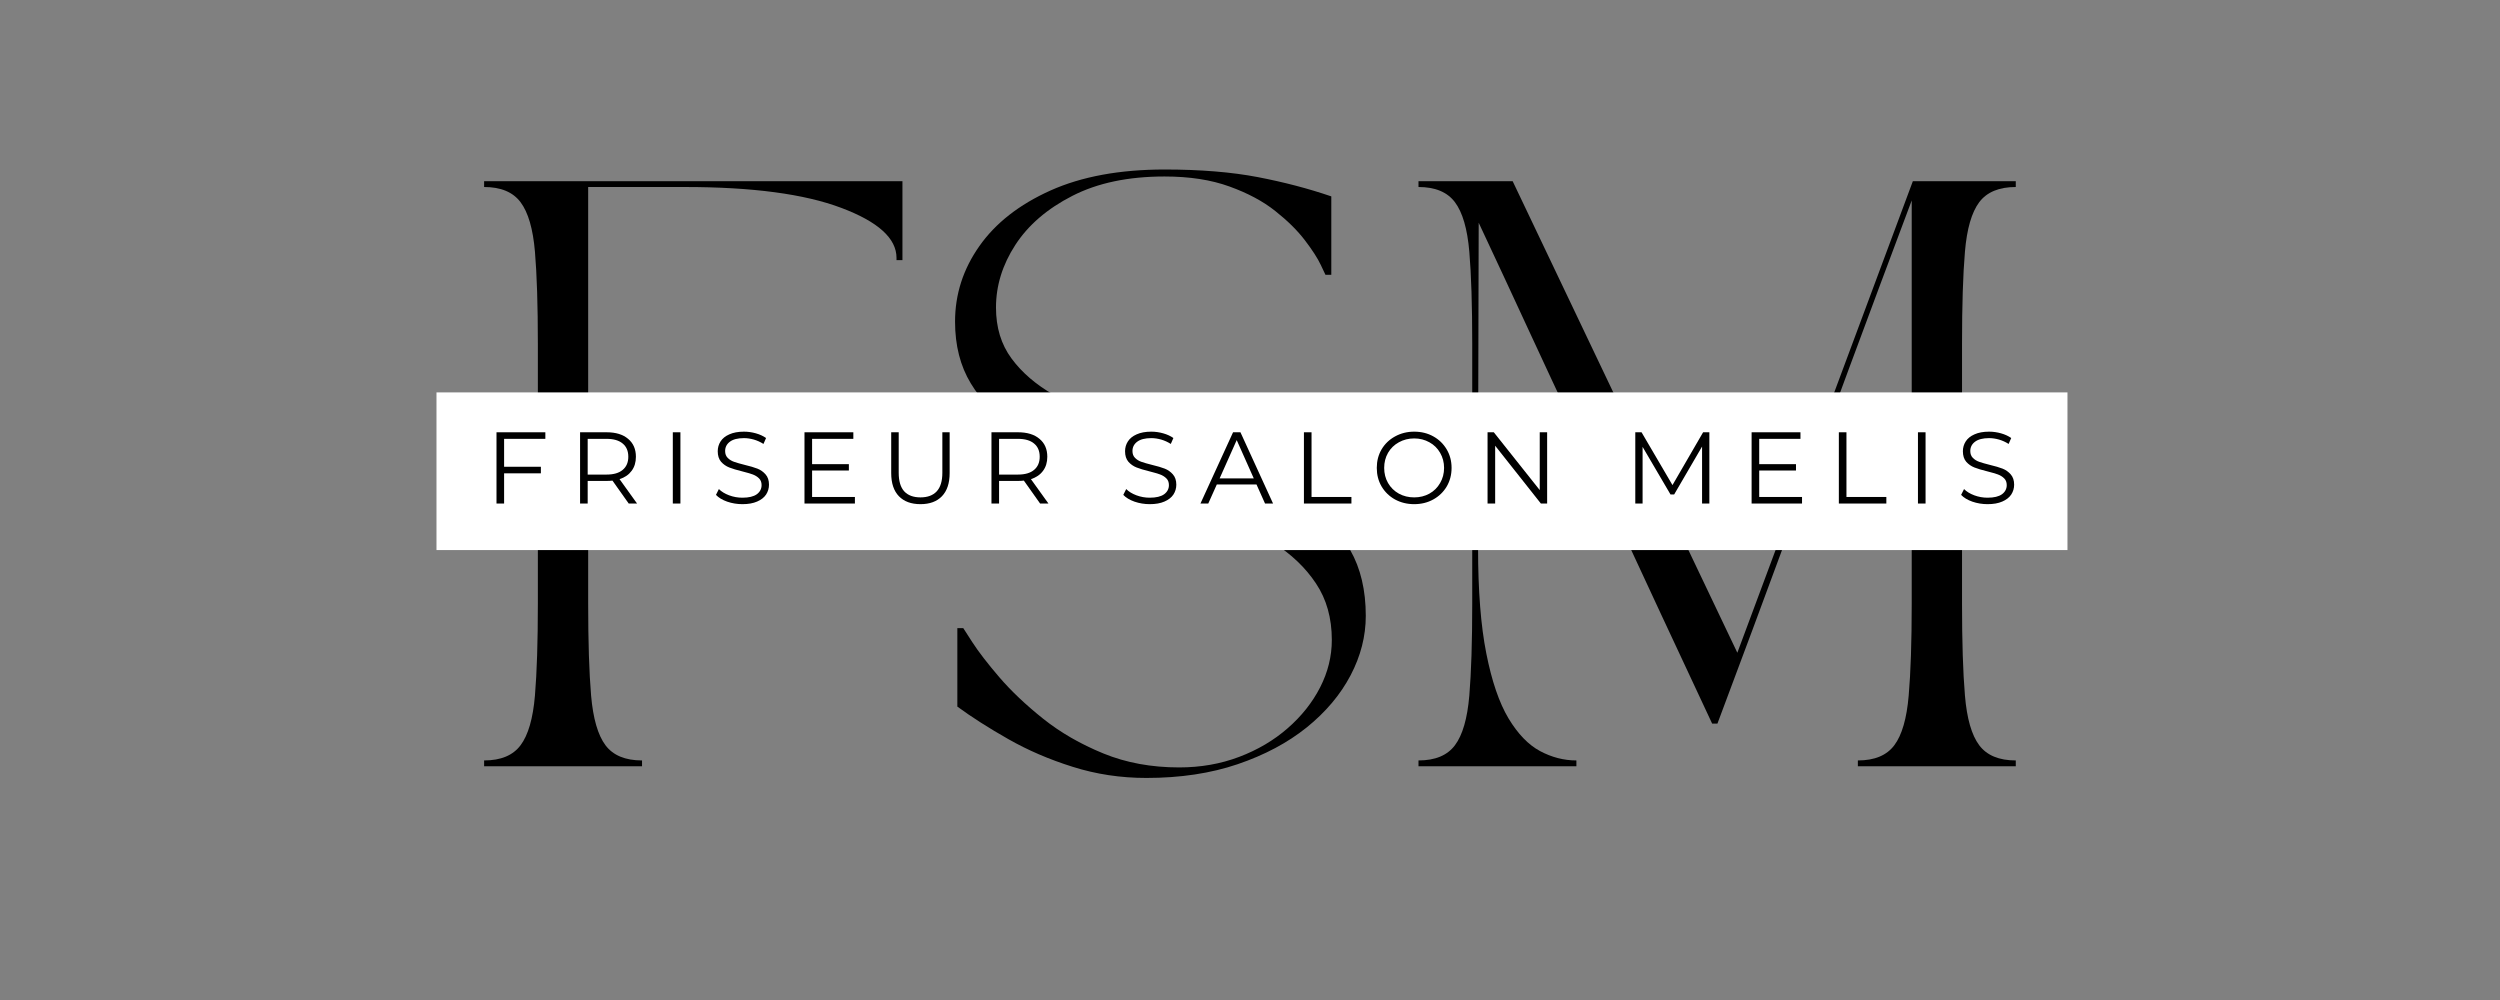 <?xml version="1.0" encoding="utf-8"?>
<svg xmlns="http://www.w3.org/2000/svg" height="200" preserveAspectRatio="xMidYMid meet" version="1.0" viewBox="0 0 375 150" width="500" zoomAndPan="magnify">
  <rect x="0" y="0" width="375" height="150" fill="#808080" stroke="none"/>
  <defs>
    <g/>
    <clipPath id="3fd1095986">
      <path clip-rule="nonzero" d="M 65.473 58.855 L 310.121 58.855 L 310.121 82.512 L 65.473 82.512 Z M 65.473 58.855"/>
    </clipPath>
  </defs>
  <g fill="#000000" fill-opacity="1">
    <g transform="translate(69.976, 114.942)">
      <g>
        <path d="M 2.641 -0.875 C 5.148 -0.875 6.973 -1.633 8.109 -3.156 C 9.254 -4.676 9.973 -7.16 10.266 -10.609 C 10.555 -14.066 10.703 -18.664 10.703 -24.406 L 10.703 -63.359 C 10.703 -69.16 10.555 -73.77 10.266 -77.188 C 9.973 -80.613 9.254 -83.086 8.109 -84.609 C 6.973 -86.129 5.148 -86.891 2.641 -86.891 L 2.641 -87.766 L 65.391 -87.766 L 65.391 -75.922 L 64.5 -75.922 L 64.5 -76.266 C 64.5 -79.191 61.734 -81.691 56.203 -83.766 C 50.68 -85.848 42.859 -86.891 32.734 -86.891 L 18.25 -86.891 L 18.25 -48.016 C 18.781 -49.18 19.953 -50.332 21.766 -51.469 C 23.578 -52.613 25.801 -53.188 28.438 -53.188 C 30.602 -53.188 32.578 -52.906 34.359 -52.344 C 36.141 -51.789 37.832 -51.16 39.438 -50.453 C 41.051 -49.754 42.676 -49.129 44.312 -48.578 C 45.957 -48.023 47.742 -47.75 49.672 -47.75 C 51.367 -47.75 52.875 -48.203 54.188 -49.109 C 55.508 -50.016 56.172 -51.227 56.172 -52.75 L 57.047 -52.75 C 57.047 -50.176 56.035 -47.922 54.016 -45.984 C 51.992 -44.055 49.258 -43.094 45.812 -43.094 C 43.125 -43.094 40.785 -43.488 38.797 -44.281 C 36.805 -45.07 35.02 -45.961 33.438 -46.953 C 31.852 -47.953 30.344 -48.844 28.906 -49.625 C 27.477 -50.414 25.977 -50.812 24.406 -50.812 C 22.113 -50.812 20.516 -50.035 19.609 -48.484 C 18.703 -46.941 18.25 -45.145 18.25 -43.094 L 18.25 -24.406 C 18.25 -18.664 18.395 -14.066 18.688 -10.609 C 18.988 -7.16 19.707 -4.676 20.844 -3.156 C 21.988 -1.633 23.816 -0.875 26.328 -0.875 L 26.328 0 L 2.641 0 Z M 2.641 -0.875"/>
      </g>
    </g>
  </g>
  <g fill="#000000" fill-opacity="1">
    <g transform="translate(137.992, 114.942)">
      <g>
        <path d="M 5.266 -66.703 C 5.266 -70.797 6.477 -74.566 8.906 -78.016 C 11.332 -81.473 14.883 -84.254 19.562 -86.359 C 24.25 -88.461 29.957 -89.516 36.688 -89.516 C 42.07 -89.516 46.738 -89.133 50.688 -88.375 C 54.633 -87.613 58.305 -86.648 61.703 -85.484 L 61.703 -73.719 L 60.828 -73.719 C 60.828 -73.719 60.594 -74.211 60.125 -75.203 C 59.656 -76.203 58.863 -77.43 57.75 -78.891 C 56.633 -80.359 55.156 -81.82 53.312 -83.281 C 51.469 -84.75 49.172 -85.977 46.422 -86.969 C 43.672 -87.969 40.426 -88.469 36.688 -88.469 C 31.25 -88.469 26.641 -87.5 22.859 -85.562 C 19.086 -83.633 16.234 -81.176 14.297 -78.188 C 12.367 -75.207 11.406 -72.082 11.406 -68.812 C 11.406 -65.82 12.18 -63.273 13.734 -61.172 C 15.285 -59.066 17.391 -57.254 20.047 -55.734 C 22.711 -54.211 25.68 -52.863 28.953 -51.688 C 32.234 -50.52 35.629 -49.348 39.141 -48.172 C 42.648 -47.004 46.039 -45.734 49.312 -44.359 C 52.594 -42.984 55.562 -41.332 58.219 -39.406 C 60.883 -37.477 62.992 -35.148 64.547 -32.422 C 66.098 -29.703 66.875 -26.414 66.875 -22.562 C 66.875 -19.508 66.113 -16.535 64.594 -13.641 C 63.07 -10.742 60.879 -8.141 58.016 -5.828 C 55.148 -3.523 51.695 -1.688 47.656 -0.312 C 43.613 1.062 39.051 1.75 33.969 1.75 C 30.102 1.75 26.414 1.191 22.906 0.078 C 19.395 -1.023 16.176 -2.41 13.25 -4.078 C 10.32 -5.742 7.773 -7.367 5.609 -8.953 L 5.609 -20.719 L 6.5 -20.719 C 6.5 -20.719 6.953 -20.016 7.859 -18.609 C 8.766 -17.203 10.109 -15.457 11.891 -13.375 C 13.672 -11.301 15.863 -9.223 18.469 -7.141 C 21.07 -5.066 24.086 -3.328 27.516 -1.922 C 30.941 -0.523 34.727 0.172 38.875 0.172 C 42.094 0.172 45.094 -0.352 47.875 -1.406 C 50.656 -2.457 53.082 -3.891 55.156 -5.703 C 57.238 -7.516 58.863 -9.562 60.031 -11.844 C 61.195 -14.125 61.781 -16.492 61.781 -18.953 C 61.781 -22.234 60.988 -25.055 59.406 -27.422 C 57.832 -29.797 55.695 -31.832 53 -33.531 C 50.312 -35.227 47.285 -36.75 43.922 -38.094 C 40.555 -39.438 37.086 -40.723 33.516 -41.953 C 29.953 -43.18 26.488 -44.5 23.125 -45.906 C 19.758 -47.312 16.727 -48.93 14.031 -50.766 C 11.344 -52.609 9.207 -54.832 7.625 -57.438 C 6.051 -60.039 5.266 -63.129 5.266 -66.703 Z M 5.266 -66.703"/>
      </g>
    </g>
  </g>
  <g fill="#000000" fill-opacity="1">
    <g transform="translate(210.132, 114.942)">
      <g>
        <path d="M 2.641 -87.766 L 16.766 -87.766 L 50.469 -17.031 L 76.797 -87.766 L 92.234 -87.766 L 92.234 -86.891 C 89.723 -86.891 87.895 -86.129 86.75 -84.609 C 85.613 -83.086 84.898 -80.613 84.609 -77.188 C 84.316 -73.77 84.172 -69.16 84.172 -63.359 L 84.172 -24.406 C 84.172 -18.664 84.316 -14.066 84.609 -10.609 C 84.898 -7.16 85.613 -4.676 86.75 -3.156 C 87.895 -1.633 89.723 -0.875 92.234 -0.875 L 92.234 0 L 68.547 0 L 68.547 -0.875 C 71.055 -0.875 72.879 -1.633 74.016 -3.156 C 75.16 -4.676 75.879 -7.16 76.172 -10.609 C 76.473 -14.066 76.625 -18.664 76.625 -24.406 L 76.625 -84.875 C 73.457 -76.445 70.32 -68.047 67.219 -59.672 C 64.125 -51.305 60.969 -42.75 57.75 -34 C 54.531 -25.258 51.109 -16.062 47.484 -6.406 L 46.688 -6.406 C 43.938 -12.312 41.375 -17.797 39 -22.859 C 36.633 -27.922 34.383 -32.766 32.25 -37.391 C 30.113 -42.016 27.961 -46.617 25.797 -51.203 C 23.641 -55.797 21.414 -60.566 19.125 -65.516 C 16.844 -70.461 14.359 -75.801 11.672 -81.531 L 11.578 -43.891 L 11.578 -32.734 C 11.578 -26.359 11.988 -21.094 12.812 -16.938 C 13.633 -12.781 14.742 -9.531 16.141 -7.188 C 17.547 -4.852 19.125 -3.219 20.875 -2.281 C 22.633 -1.344 24.453 -0.875 26.328 -0.875 L 26.328 0 L 2.641 0 L 2.641 -0.875 C 5.148 -0.875 6.973 -1.633 8.109 -3.156 C 9.254 -4.676 9.973 -7.16 10.266 -10.609 C 10.555 -14.066 10.703 -18.664 10.703 -24.406 L 10.703 -63.359 C 10.703 -69.16 10.555 -73.77 10.266 -77.188 C 9.973 -80.613 9.254 -83.086 8.109 -84.609 C 6.973 -86.129 5.148 -86.891 2.641 -86.891 Z M 2.641 -87.766"/>
      </g>
    </g>
  </g>
  <g clip-path="url(#3fd1095986)">
    <path d="M 65.473 58.855 L 310.164 58.855 L 310.164 82.512 L 65.473 82.512 Z M 65.473 58.855" fill="#ffffff" fill-opacity="1" fill-rule="nonzero"/>
  </g>
  <g fill="#000000" fill-opacity="1">
    <g transform="translate(72.741, 75.53)">
      <g>
        <path d="M 2.875 -9.703 L 2.875 -5.516 L 8.391 -5.516 L 8.391 -4.531 L 2.875 -4.531 L 2.875 0 L 1.734 0 L 1.734 -10.688 L 9.062 -10.688 L 9.062 -9.703 Z M 2.875 -9.703"/>
      </g>
    </g>
  </g>
  <g fill="#000000" fill-opacity="1">
    <g transform="translate(85.277, 75.53)">
      <g>
        <path d="M 9.031 0 L 6.594 -3.438 C 6.32 -3.406 6.035 -3.391 5.734 -3.391 L 2.875 -3.391 L 2.875 0 L 1.734 0 L 1.734 -10.688 L 5.734 -10.688 C 7.098 -10.688 8.164 -10.359 8.938 -9.703 C 9.719 -9.055 10.109 -8.16 10.109 -7.016 C 10.109 -6.18 9.895 -5.477 9.469 -4.906 C 9.051 -4.332 8.445 -3.914 7.656 -3.656 L 10.281 0 Z M 5.703 -4.344 C 6.766 -4.344 7.57 -4.578 8.125 -5.047 C 8.688 -5.516 8.969 -6.172 8.969 -7.016 C 8.969 -7.879 8.688 -8.539 8.125 -9 C 7.57 -9.469 6.766 -9.703 5.703 -9.703 L 2.875 -9.703 L 2.875 -4.344 Z M 5.703 -4.344"/>
      </g>
    </g>
  </g>
  <g fill="#000000" fill-opacity="1">
    <g transform="translate(99.187, 75.53)">
      <g>
        <path d="M 1.734 -10.688 L 2.875 -10.688 L 2.875 0 L 1.734 0 Z M 1.734 -10.688"/>
      </g>
    </g>
  </g>
  <g fill="#000000" fill-opacity="1">
    <g transform="translate(106.676, 75.53)">
      <g>
        <path d="M 4.688 0.094 C 3.895 0.094 3.133 -0.031 2.406 -0.281 C 1.676 -0.539 1.113 -0.879 0.719 -1.297 L 1.156 -2.172 C 1.539 -1.785 2.051 -1.473 2.688 -1.234 C 3.332 -0.992 4 -0.875 4.688 -0.875 C 5.645 -0.875 6.363 -1.047 6.844 -1.391 C 7.32 -1.742 7.562 -2.203 7.562 -2.766 C 7.562 -3.191 7.43 -3.531 7.172 -3.781 C 6.91 -4.039 6.586 -4.238 6.203 -4.375 C 5.828 -4.508 5.305 -4.66 4.641 -4.828 C 3.836 -5.023 3.195 -5.219 2.719 -5.406 C 2.238 -5.594 1.828 -5.879 1.484 -6.266 C 1.148 -6.66 0.984 -7.188 0.984 -7.844 C 0.984 -8.383 1.125 -8.875 1.406 -9.312 C 1.688 -9.758 2.125 -10.113 2.719 -10.375 C 3.312 -10.645 4.047 -10.781 4.922 -10.781 C 5.523 -10.781 6.117 -10.695 6.703 -10.531 C 7.297 -10.363 7.805 -10.129 8.234 -9.828 L 7.844 -8.938 C 7.395 -9.227 6.914 -9.445 6.406 -9.594 C 5.895 -9.738 5.398 -9.812 4.922 -9.812 C 3.984 -9.812 3.273 -9.629 2.797 -9.266 C 2.328 -8.91 2.094 -8.445 2.094 -7.875 C 2.094 -7.445 2.223 -7.102 2.484 -6.844 C 2.742 -6.582 3.066 -6.383 3.453 -6.25 C 3.848 -6.113 4.375 -5.961 5.031 -5.797 C 5.82 -5.609 6.457 -5.422 6.938 -5.234 C 7.414 -5.047 7.82 -4.758 8.156 -4.375 C 8.5 -3.988 8.672 -3.473 8.672 -2.828 C 8.672 -2.285 8.523 -1.789 8.234 -1.344 C 7.941 -0.906 7.492 -0.555 6.891 -0.297 C 6.297 -0.035 5.562 0.094 4.688 0.094 Z M 4.688 0.094"/>
      </g>
    </g>
  </g>
  <g fill="#000000" fill-opacity="1">
    <g transform="translate(118.939, 75.53)">
      <g>
        <path d="M 9.297 -0.984 L 9.297 0 L 1.734 0 L 1.734 -10.688 L 9.062 -10.688 L 9.062 -9.703 L 2.875 -9.703 L 2.875 -5.906 L 8.391 -5.906 L 8.391 -4.953 L 2.875 -4.953 L 2.875 -0.984 Z M 9.297 -0.984"/>
      </g>
    </g>
  </g>
  <g fill="#000000" fill-opacity="1">
    <g transform="translate(132.025, 75.53)">
      <g>
        <path d="M 6.047 0.094 C 4.66 0.094 3.582 -0.301 2.812 -1.094 C 2.039 -1.895 1.656 -3.051 1.656 -4.562 L 1.656 -10.688 L 2.781 -10.688 L 2.781 -4.609 C 2.781 -3.367 3.055 -2.441 3.609 -1.828 C 4.172 -1.223 4.984 -0.922 6.047 -0.922 C 7.109 -0.922 7.922 -1.223 8.484 -1.828 C 9.047 -2.441 9.328 -3.367 9.328 -4.609 L 9.328 -10.688 L 10.422 -10.688 L 10.422 -4.562 C 10.422 -3.051 10.035 -1.895 9.266 -1.094 C 8.504 -0.301 7.43 0.094 6.047 0.094 Z M 6.047 0.094"/>
      </g>
    </g>
  </g>
  <g fill="#000000" fill-opacity="1">
    <g transform="translate(146.986, 75.53)">
      <g>
        <path d="M 9.031 0 L 6.594 -3.438 C 6.32 -3.406 6.035 -3.391 5.734 -3.391 L 2.875 -3.391 L 2.875 0 L 1.734 0 L 1.734 -10.688 L 5.734 -10.688 C 7.098 -10.688 8.164 -10.359 8.938 -9.703 C 9.719 -9.055 10.109 -8.16 10.109 -7.016 C 10.109 -6.18 9.895 -5.477 9.469 -4.906 C 9.051 -4.332 8.445 -3.914 7.656 -3.656 L 10.281 0 Z M 5.703 -4.344 C 6.766 -4.344 7.57 -4.578 8.125 -5.047 C 8.688 -5.516 8.969 -6.172 8.969 -7.016 C 8.969 -7.879 8.688 -8.539 8.125 -9 C 7.57 -9.469 6.766 -9.703 5.703 -9.703 L 2.875 -9.703 L 2.875 -4.344 Z M 5.703 -4.344"/>
      </g>
    </g>
  </g>
  <g fill="#000000" fill-opacity="1">
    <g transform="translate(160.895, 75.53)">
      <g/>
    </g>
  </g>
  <g fill="#000000" fill-opacity="1">
    <g transform="translate(167.775, 75.53)">
      <g>
        <path d="M 4.688 0.094 C 3.895 0.094 3.133 -0.031 2.406 -0.281 C 1.676 -0.539 1.113 -0.879 0.719 -1.297 L 1.156 -2.172 C 1.539 -1.785 2.051 -1.473 2.688 -1.234 C 3.332 -0.992 4 -0.875 4.688 -0.875 C 5.645 -0.875 6.363 -1.047 6.844 -1.391 C 7.32 -1.742 7.562 -2.203 7.562 -2.766 C 7.562 -3.191 7.43 -3.531 7.172 -3.781 C 6.91 -4.039 6.586 -4.238 6.203 -4.375 C 5.828 -4.508 5.305 -4.66 4.641 -4.828 C 3.836 -5.023 3.195 -5.219 2.719 -5.406 C 2.238 -5.594 1.828 -5.879 1.484 -6.266 C 1.148 -6.66 0.984 -7.188 0.984 -7.844 C 0.984 -8.383 1.125 -8.875 1.406 -9.312 C 1.688 -9.758 2.125 -10.113 2.719 -10.375 C 3.312 -10.645 4.047 -10.781 4.922 -10.781 C 5.523 -10.781 6.117 -10.695 6.703 -10.531 C 7.297 -10.363 7.805 -10.129 8.234 -9.828 L 7.844 -8.938 C 7.395 -9.227 6.914 -9.445 6.406 -9.594 C 5.895 -9.738 5.398 -9.812 4.922 -9.812 C 3.984 -9.812 3.273 -9.629 2.797 -9.266 C 2.328 -8.91 2.094 -8.445 2.094 -7.875 C 2.094 -7.445 2.223 -7.102 2.484 -6.844 C 2.742 -6.582 3.066 -6.383 3.453 -6.25 C 3.848 -6.113 4.375 -5.961 5.031 -5.797 C 5.82 -5.609 6.457 -5.422 6.938 -5.234 C 7.414 -5.047 7.82 -4.758 8.156 -4.375 C 8.5 -3.988 8.672 -3.473 8.672 -2.828 C 8.672 -2.285 8.523 -1.789 8.234 -1.344 C 7.941 -0.906 7.492 -0.555 6.891 -0.297 C 6.297 -0.035 5.562 0.094 4.688 0.094 Z M 4.688 0.094"/>
      </g>
    </g>
  </g>
  <g fill="#000000" fill-opacity="1">
    <g transform="translate(180.037, 75.53)">
      <g>
        <path d="M 8.438 -2.859 L 2.484 -2.859 L 1.203 0 L 0.031 0 L 4.922 -10.688 L 6.031 -10.688 L 10.922 0 L 9.719 0 Z M 8.031 -3.766 L 5.469 -9.516 L 2.906 -3.766 Z M 8.031 -3.766"/>
      </g>
    </g>
  </g>
  <g fill="#000000" fill-opacity="1">
    <g transform="translate(193.855, 75.53)">
      <g>
        <path d="M 1.734 -10.688 L 2.875 -10.688 L 2.875 -0.984 L 8.859 -0.984 L 8.859 0 L 1.734 0 Z M 1.734 -10.688"/>
      </g>
    </g>
  </g>
  <g fill="#000000" fill-opacity="1">
    <g transform="translate(205.721, 75.53)">
      <g>
        <path d="M 6.406 0.094 C 5.352 0.094 4.395 -0.141 3.531 -0.609 C 2.676 -1.086 2.004 -1.738 1.516 -2.562 C 1.035 -3.383 0.797 -4.312 0.797 -5.344 C 0.797 -6.375 1.035 -7.301 1.516 -8.125 C 2.004 -8.945 2.676 -9.594 3.531 -10.062 C 4.395 -10.539 5.352 -10.781 6.406 -10.781 C 7.469 -10.781 8.422 -10.547 9.266 -10.078 C 10.117 -9.609 10.789 -8.957 11.281 -8.125 C 11.77 -7.301 12.016 -6.375 12.016 -5.344 C 12.016 -4.312 11.77 -3.379 11.281 -2.547 C 10.789 -1.723 10.117 -1.078 9.266 -0.609 C 8.422 -0.141 7.469 0.094 6.406 0.094 Z M 6.406 -0.922 C 7.25 -0.922 8.008 -1.109 8.688 -1.484 C 9.375 -1.867 9.91 -2.398 10.297 -3.078 C 10.691 -3.754 10.891 -4.508 10.891 -5.344 C 10.891 -6.176 10.691 -6.93 10.297 -7.609 C 9.91 -8.285 9.375 -8.812 8.688 -9.188 C 8.008 -9.57 7.25 -9.766 6.406 -9.766 C 5.562 -9.766 4.797 -9.57 4.109 -9.188 C 3.422 -8.812 2.879 -8.285 2.484 -7.609 C 2.098 -6.93 1.906 -6.176 1.906 -5.344 C 1.906 -4.508 2.098 -3.754 2.484 -3.078 C 2.879 -2.398 3.422 -1.867 4.109 -1.484 C 4.797 -1.109 5.562 -0.922 6.406 -0.922 Z M 6.406 -0.922"/>
      </g>
    </g>
  </g>
  <g fill="#000000" fill-opacity="1">
    <g transform="translate(221.399, 75.53)">
      <g>
        <path d="M 10.672 -10.688 L 10.672 0 L 9.734 0 L 2.875 -8.672 L 2.875 0 L 1.734 0 L 1.734 -10.688 L 2.672 -10.688 L 9.562 -2.016 L 9.562 -10.688 Z M 10.672 -10.688"/>
      </g>
    </g>
  </g>
  <g fill="#000000" fill-opacity="1">
    <g transform="translate(236.68, 75.53)">
      <g/>
    </g>
  </g>
  <g fill="#000000" fill-opacity="1">
    <g transform="translate(243.56, 75.53)">
      <g>
        <path d="M 12.844 -10.688 L 12.844 0 L 11.75 0 L 11.75 -8.547 L 7.562 -1.359 L 7.016 -1.359 L 2.828 -8.5 L 2.828 0 L 1.734 0 L 1.734 -10.688 L 2.672 -10.688 L 7.312 -2.766 L 11.906 -10.688 Z M 12.844 -10.688"/>
      </g>
    </g>
  </g>
  <g fill="#000000" fill-opacity="1">
    <g transform="translate(261.007, 75.53)">
      <g>
        <path d="M 9.297 -0.984 L 9.297 0 L 1.734 0 L 1.734 -10.688 L 9.062 -10.688 L 9.062 -9.703 L 2.875 -9.703 L 2.875 -5.906 L 8.391 -5.906 L 8.391 -4.953 L 2.875 -4.953 L 2.875 -0.984 Z M 9.297 -0.984"/>
      </g>
    </g>
  </g>
  <g fill="#000000" fill-opacity="1">
    <g transform="translate(274.093, 75.53)">
      <g>
        <path d="M 1.734 -10.688 L 2.875 -10.688 L 2.875 -0.984 L 8.859 -0.984 L 8.859 0 L 1.734 0 Z M 1.734 -10.688"/>
      </g>
    </g>
  </g>
  <g fill="#000000" fill-opacity="1">
    <g transform="translate(285.959, 75.53)">
      <g>
        <path d="M 1.734 -10.688 L 2.875 -10.688 L 2.875 0 L 1.734 0 Z M 1.734 -10.688"/>
      </g>
    </g>
  </g>
  <g fill="#000000" fill-opacity="1">
    <g transform="translate(293.449, 75.53)">
      <g>
        <path d="M 4.688 0.094 C 3.895 0.094 3.133 -0.031 2.406 -0.281 C 1.676 -0.539 1.113 -0.879 0.719 -1.297 L 1.156 -2.172 C 1.539 -1.785 2.051 -1.473 2.688 -1.234 C 3.332 -0.992 4 -0.875 4.688 -0.875 C 5.645 -0.875 6.363 -1.047 6.844 -1.391 C 7.32 -1.742 7.562 -2.203 7.562 -2.766 C 7.562 -3.191 7.43 -3.531 7.172 -3.781 C 6.91 -4.039 6.586 -4.238 6.203 -4.375 C 5.828 -4.508 5.305 -4.66 4.641 -4.828 C 3.836 -5.023 3.195 -5.219 2.719 -5.406 C 2.238 -5.594 1.828 -5.879 1.484 -6.266 C 1.148 -6.66 0.984 -7.188 0.984 -7.844 C 0.984 -8.383 1.125 -8.875 1.406 -9.312 C 1.688 -9.758 2.125 -10.113 2.719 -10.375 C 3.312 -10.645 4.047 -10.781 4.922 -10.781 C 5.523 -10.781 6.117 -10.695 6.703 -10.531 C 7.297 -10.363 7.805 -10.129 8.234 -9.828 L 7.844 -8.938 C 7.395 -9.227 6.914 -9.445 6.406 -9.594 C 5.895 -9.738 5.398 -9.812 4.922 -9.812 C 3.984 -9.812 3.273 -9.629 2.797 -9.266 C 2.328 -8.91 2.094 -8.445 2.094 -7.875 C 2.094 -7.445 2.223 -7.102 2.484 -6.844 C 2.742 -6.582 3.066 -6.383 3.453 -6.25 C 3.848 -6.113 4.375 -5.961 5.031 -5.797 C 5.82 -5.609 6.457 -5.422 6.938 -5.234 C 7.414 -5.047 7.82 -4.758 8.156 -4.375 C 8.5 -3.988 8.672 -3.473 8.672 -2.828 C 8.672 -2.285 8.523 -1.789 8.234 -1.344 C 7.941 -0.906 7.492 -0.555 6.891 -0.297 C 6.297 -0.035 5.562 0.094 4.688 0.094 Z M 4.688 0.094"/>
      </g>
    </g>
  </g>
</svg>
